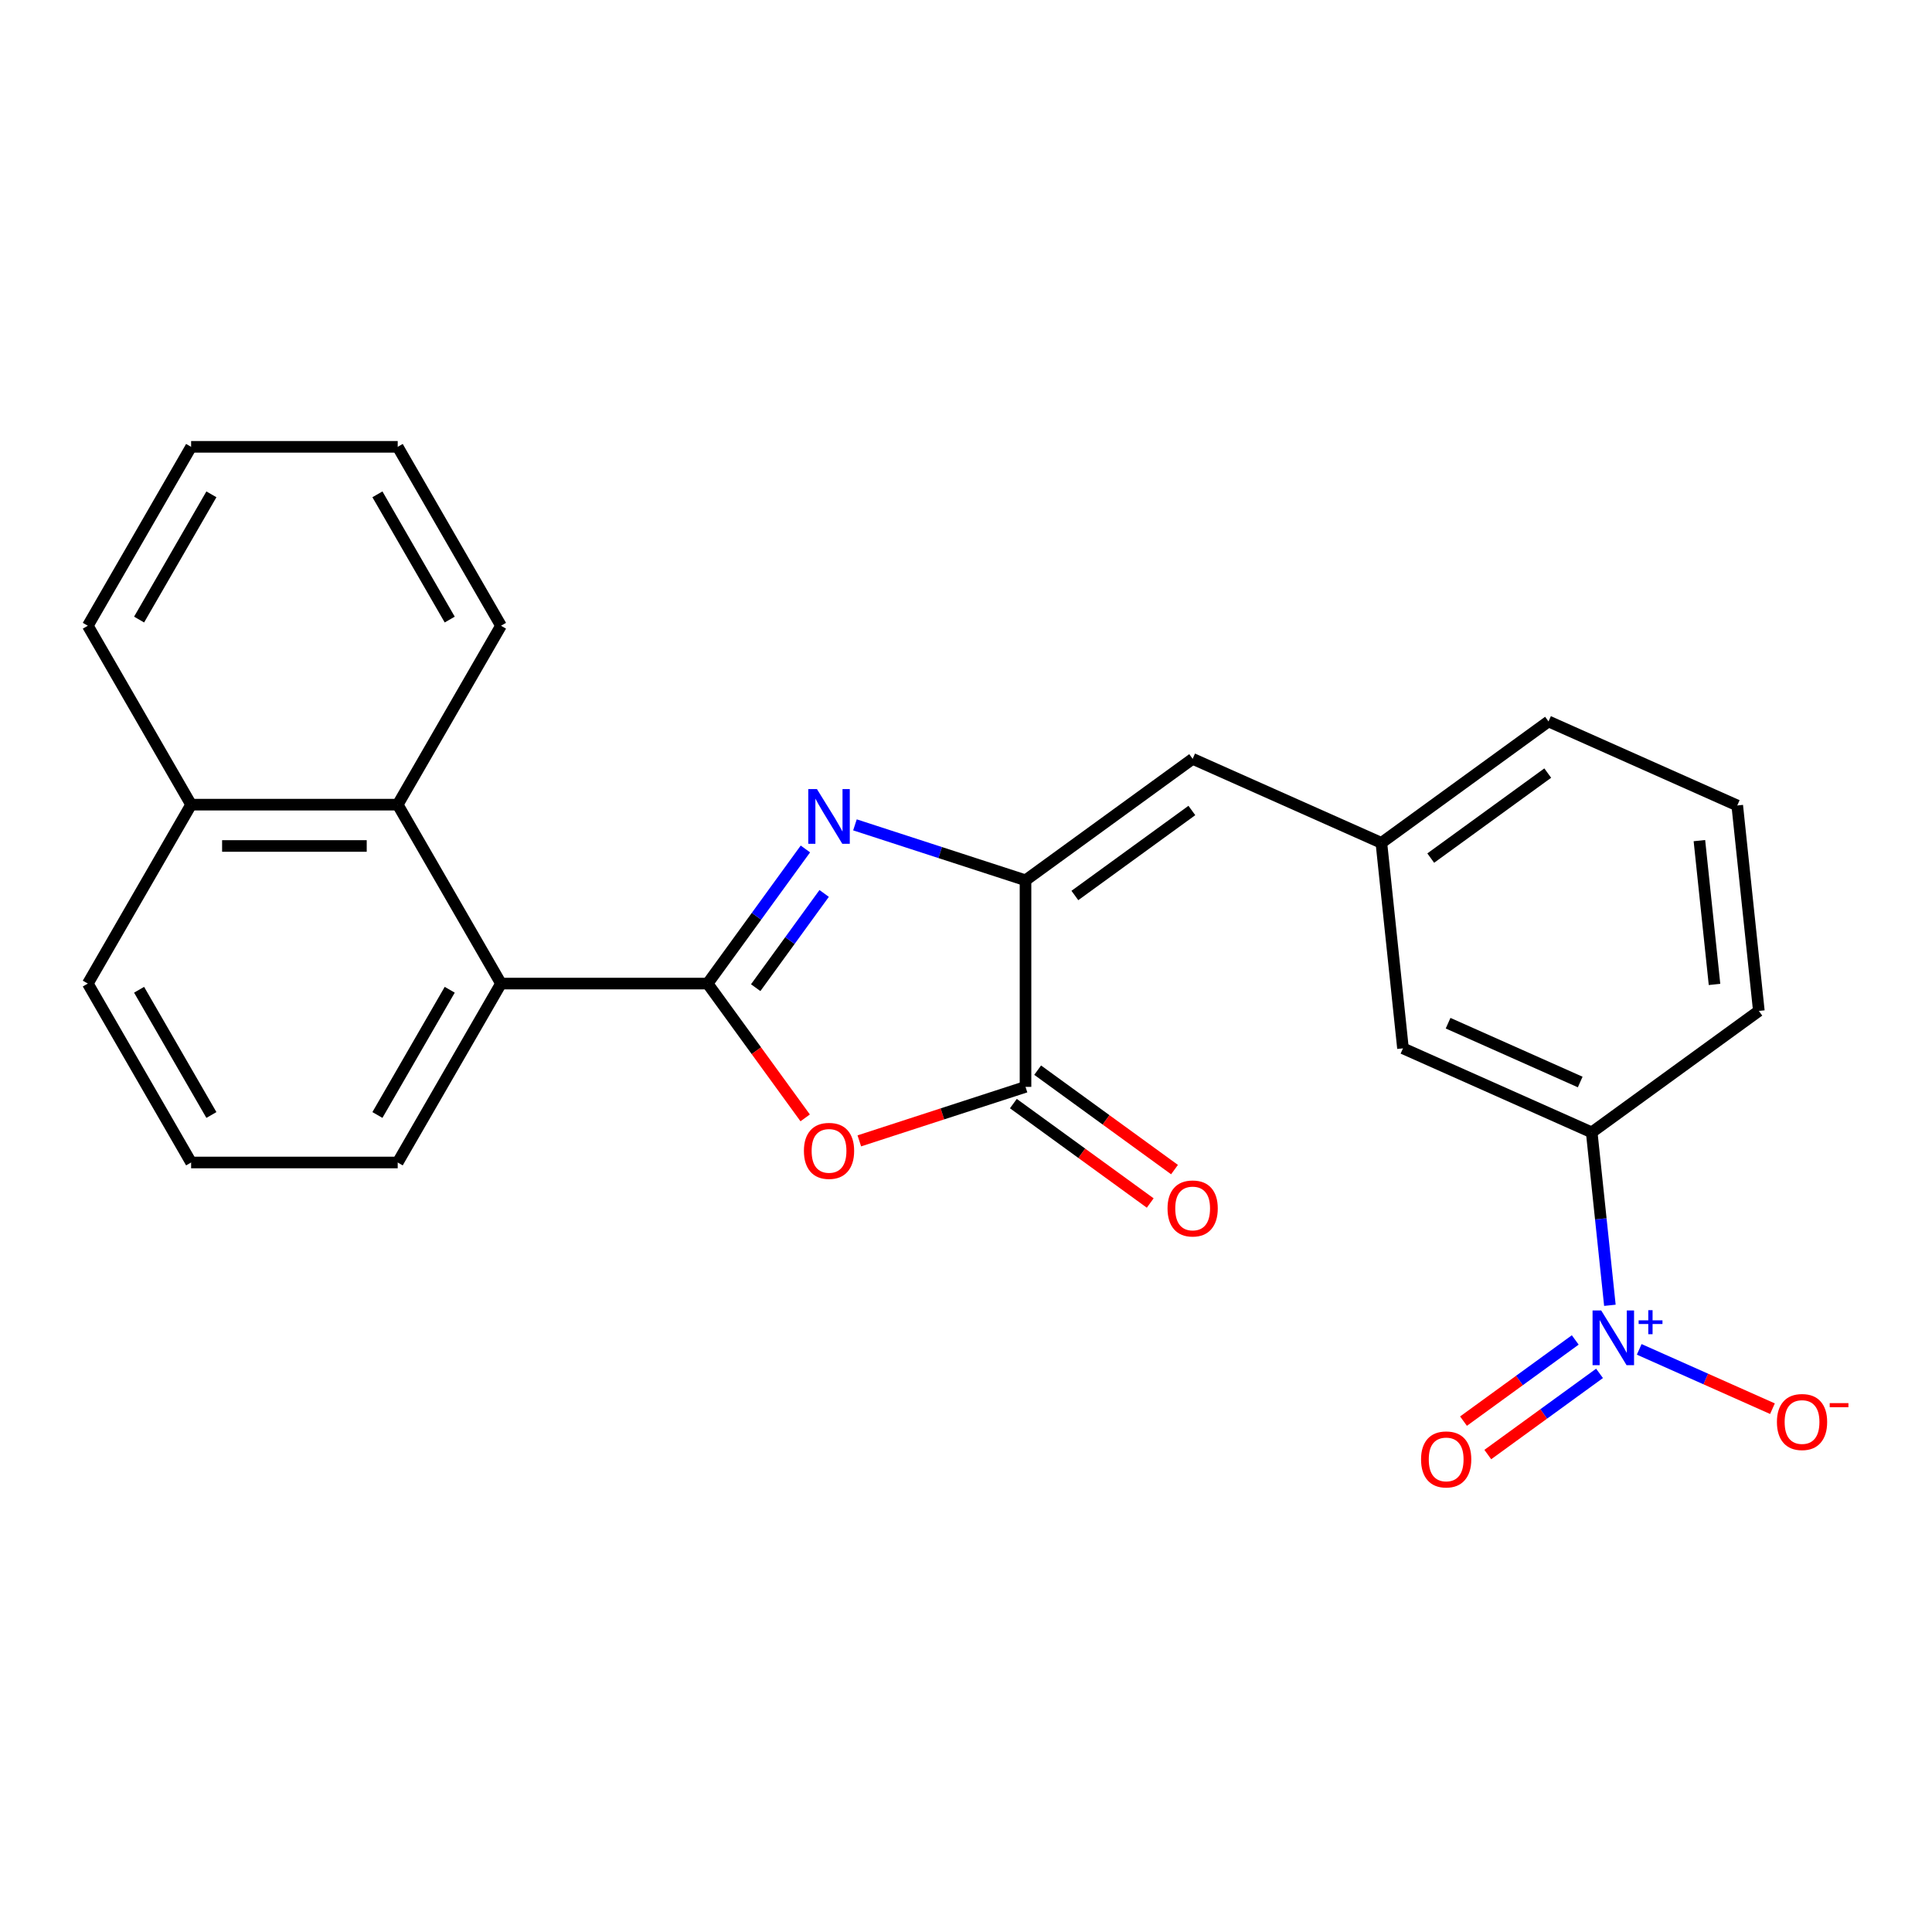 <?xml version='1.0' encoding='iso-8859-1'?>
<svg version='1.1' baseProfile='full'
              xmlns='http://www.w3.org/2000/svg'
                      xmlns:rdkit='http://www.rdkit.org/xml'
                      xmlns:xlink='http://www.w3.org/1999/xlink'
                  xml:space='preserve'
width='1000px' height='1000px' viewBox='0 0 1000 1000'>
<!-- END OF HEADER -->
<rect style='opacity:1.0;fill:#FFFFFF;stroke:none' width='1000' height='1000' x='0' y='0'> </rect>
<path class='bond-0' d='M 366.252,509.097 L 391.563,474.259' style='fill:none;fill-rule:evenodd;stroke:#000000;stroke-width:6px;stroke-linecap:butt;stroke-linejoin:miter;stroke-opacity:1' />
<path class='bond-0' d='M 391.563,474.259 L 416.875,439.42' style='fill:none;fill-rule:evenodd;stroke:#0000FF;stroke-width:6px;stroke-linecap:butt;stroke-linejoin:miter;stroke-opacity:1' />
<path class='bond-0' d='M 391.147,511.216 L 408.865,486.829' style='fill:none;fill-rule:evenodd;stroke:#000000;stroke-width:6px;stroke-linecap:butt;stroke-linejoin:miter;stroke-opacity:1' />
<path class='bond-0' d='M 408.865,486.829 L 426.583,462.442' style='fill:none;fill-rule:evenodd;stroke:#0000FF;stroke-width:6px;stroke-linecap:butt;stroke-linejoin:miter;stroke-opacity:1' />
<path class='bond-1' d='M 366.252,509.097 L 391.505,543.856' style='fill:none;fill-rule:evenodd;stroke:#000000;stroke-width:6px;stroke-linecap:butt;stroke-linejoin:miter;stroke-opacity:1' />
<path class='bond-1' d='M 391.505,543.856 L 416.759,578.614' style='fill:none;fill-rule:evenodd;stroke:#FF0000;stroke-width:6px;stroke-linecap:butt;stroke-linejoin:miter;stroke-opacity:1' />
<path class='bond-5' d='M 366.252,509.097 L 259.319,509.097' style='fill:none;fill-rule:evenodd;stroke:#000000;stroke-width:6px;stroke-linecap:butt;stroke-linejoin:miter;stroke-opacity:1' />
<path class='bond-2' d='M 442.518,426.945 L 486.661,441.288' style='fill:none;fill-rule:evenodd;stroke:#0000FF;stroke-width:6px;stroke-linecap:butt;stroke-linejoin:miter;stroke-opacity:1' />
<path class='bond-2' d='M 486.661,441.288 L 530.804,455.631' style='fill:none;fill-rule:evenodd;stroke:#000000;stroke-width:6px;stroke-linecap:butt;stroke-linejoin:miter;stroke-opacity:1' />
<path class='bond-4' d='M 444.778,590.515 L 487.791,576.539' style='fill:none;fill-rule:evenodd;stroke:#FF0000;stroke-width:6px;stroke-linecap:butt;stroke-linejoin:miter;stroke-opacity:1' />
<path class='bond-4' d='M 487.791,576.539 L 530.804,562.563' style='fill:none;fill-rule:evenodd;stroke:#000000;stroke-width:6px;stroke-linecap:butt;stroke-linejoin:miter;stroke-opacity:1' />
<path class='bond-6' d='M 530.804,455.631 L 617.314,392.778' style='fill:none;fill-rule:evenodd;stroke:#000000;stroke-width:6px;stroke-linecap:butt;stroke-linejoin:miter;stroke-opacity:1' />
<path class='bond-6' d='M 556.351,463.505 L 616.908,419.508' style='fill:none;fill-rule:evenodd;stroke:#000000;stroke-width:6px;stroke-linecap:butt;stroke-linejoin:miter;stroke-opacity:1' />
<path class='bond-25' d='M 530.804,455.631 L 530.804,562.563' style='fill:none;fill-rule:evenodd;stroke:#000000;stroke-width:6px;stroke-linecap:butt;stroke-linejoin:miter;stroke-opacity:1' />
<path class='bond-3' d='M 833.275,675.624 L 828.571,630.868' style='fill:none;fill-rule:evenodd;stroke:#0000FF;stroke-width:6px;stroke-linecap:butt;stroke-linejoin:miter;stroke-opacity:1' />
<path class='bond-3' d='M 828.571,630.868 L 823.866,586.111' style='fill:none;fill-rule:evenodd;stroke:#000000;stroke-width:6px;stroke-linecap:butt;stroke-linejoin:miter;stroke-opacity:1' />
<path class='bond-9' d='M 848.457,698.429 L 882.941,713.783' style='fill:none;fill-rule:evenodd;stroke:#0000FF;stroke-width:6px;stroke-linecap:butt;stroke-linejoin:miter;stroke-opacity:1' />
<path class='bond-9' d='M 882.941,713.783 L 917.425,729.136' style='fill:none;fill-rule:evenodd;stroke:#FF0000;stroke-width:6px;stroke-linecap:butt;stroke-linejoin:miter;stroke-opacity:1' />
<path class='bond-10' d='M 815.345,693.552 L 786.426,714.563' style='fill:none;fill-rule:evenodd;stroke:#0000FF;stroke-width:6px;stroke-linecap:butt;stroke-linejoin:miter;stroke-opacity:1' />
<path class='bond-10' d='M 786.426,714.563 L 757.507,735.574' style='fill:none;fill-rule:evenodd;stroke:#FF0000;stroke-width:6px;stroke-linecap:butt;stroke-linejoin:miter;stroke-opacity:1' />
<path class='bond-10' d='M 827.916,710.854 L 798.997,731.865' style='fill:none;fill-rule:evenodd;stroke:#0000FF;stroke-width:6px;stroke-linecap:butt;stroke-linejoin:miter;stroke-opacity:1' />
<path class='bond-10' d='M 798.997,731.865 L 770.078,752.876' style='fill:none;fill-rule:evenodd;stroke:#FF0000;stroke-width:6px;stroke-linecap:butt;stroke-linejoin:miter;stroke-opacity:1' />
<path class='bond-11' d='M 524.518,571.214 L 559.937,596.947' style='fill:none;fill-rule:evenodd;stroke:#000000;stroke-width:6px;stroke-linecap:butt;stroke-linejoin:miter;stroke-opacity:1' />
<path class='bond-11' d='M 559.937,596.947 L 595.355,622.68' style='fill:none;fill-rule:evenodd;stroke:#FF0000;stroke-width:6px;stroke-linecap:butt;stroke-linejoin:miter;stroke-opacity:1' />
<path class='bond-11' d='M 537.089,553.912 L 572.507,579.645' style='fill:none;fill-rule:evenodd;stroke:#000000;stroke-width:6px;stroke-linecap:butt;stroke-linejoin:miter;stroke-opacity:1' />
<path class='bond-11' d='M 572.507,579.645 L 607.926,605.378' style='fill:none;fill-rule:evenodd;stroke:#FF0000;stroke-width:6px;stroke-linecap:butt;stroke-linejoin:miter;stroke-opacity:1' />
<path class='bond-8' d='M 259.319,509.097 L 205.853,416.491' style='fill:none;fill-rule:evenodd;stroke:#000000;stroke-width:6px;stroke-linecap:butt;stroke-linejoin:miter;stroke-opacity:1' />
<path class='bond-15' d='M 259.319,509.097 L 205.853,601.703' style='fill:none;fill-rule:evenodd;stroke:#000000;stroke-width:6px;stroke-linecap:butt;stroke-linejoin:miter;stroke-opacity:1' />
<path class='bond-15' d='M 232.778,512.295 L 195.352,577.119' style='fill:none;fill-rule:evenodd;stroke:#000000;stroke-width:6px;stroke-linecap:butt;stroke-linejoin:miter;stroke-opacity:1' />
<path class='bond-12' d='M 617.314,392.778 L 715.001,436.271' style='fill:none;fill-rule:evenodd;stroke:#000000;stroke-width:6px;stroke-linecap:butt;stroke-linejoin:miter;stroke-opacity:1' />
<path class='bond-7' d='M 823.866,586.111 L 726.179,542.618' style='fill:none;fill-rule:evenodd;stroke:#000000;stroke-width:6px;stroke-linecap:butt;stroke-linejoin:miter;stroke-opacity:1' />
<path class='bond-7' d='M 817.912,560.049 L 749.531,529.604' style='fill:none;fill-rule:evenodd;stroke:#000000;stroke-width:6px;stroke-linecap:butt;stroke-linejoin:miter;stroke-opacity:1' />
<path class='bond-28' d='M 823.866,586.111 L 910.377,523.258' style='fill:none;fill-rule:evenodd;stroke:#000000;stroke-width:6px;stroke-linecap:butt;stroke-linejoin:miter;stroke-opacity:1' />
<path class='bond-14' d='M 205.853,416.491 L 98.921,416.491' style='fill:none;fill-rule:evenodd;stroke:#000000;stroke-width:6px;stroke-linecap:butt;stroke-linejoin:miter;stroke-opacity:1' />
<path class='bond-14' d='M 189.813,437.877 L 114.961,437.877' style='fill:none;fill-rule:evenodd;stroke:#000000;stroke-width:6px;stroke-linecap:butt;stroke-linejoin:miter;stroke-opacity:1' />
<path class='bond-17' d='M 205.853,416.491 L 259.319,323.885' style='fill:none;fill-rule:evenodd;stroke:#000000;stroke-width:6px;stroke-linecap:butt;stroke-linejoin:miter;stroke-opacity:1' />
<path class='bond-13' d='M 715.001,436.271 L 726.179,542.618' style='fill:none;fill-rule:evenodd;stroke:#000000;stroke-width:6px;stroke-linecap:butt;stroke-linejoin:miter;stroke-opacity:1' />
<path class='bond-20' d='M 715.001,436.271 L 801.512,373.418' style='fill:none;fill-rule:evenodd;stroke:#000000;stroke-width:6px;stroke-linecap:butt;stroke-linejoin:miter;stroke-opacity:1' />
<path class='bond-20' d='M 740.549,444.145 L 801.106,400.148' style='fill:none;fill-rule:evenodd;stroke:#000000;stroke-width:6px;stroke-linecap:butt;stroke-linejoin:miter;stroke-opacity:1' />
<path class='bond-22' d='M 98.921,416.491 L 45.455,323.885' style='fill:none;fill-rule:evenodd;stroke:#000000;stroke-width:6px;stroke-linecap:butt;stroke-linejoin:miter;stroke-opacity:1' />
<path class='bond-26' d='M 98.921,416.491 L 45.455,509.097' style='fill:none;fill-rule:evenodd;stroke:#000000;stroke-width:6px;stroke-linecap:butt;stroke-linejoin:miter;stroke-opacity:1' />
<path class='bond-18' d='M 205.853,601.703 L 98.921,601.703' style='fill:none;fill-rule:evenodd;stroke:#000000;stroke-width:6px;stroke-linecap:butt;stroke-linejoin:miter;stroke-opacity:1' />
<path class='bond-16' d='M 910.377,523.258 L 899.199,416.911' style='fill:none;fill-rule:evenodd;stroke:#000000;stroke-width:6px;stroke-linecap:butt;stroke-linejoin:miter;stroke-opacity:1' />
<path class='bond-16' d='M 887.431,509.541 L 879.606,435.098' style='fill:none;fill-rule:evenodd;stroke:#000000;stroke-width:6px;stroke-linecap:butt;stroke-linejoin:miter;stroke-opacity:1' />
<path class='bond-23' d='M 259.319,323.885 L 205.853,231.279' style='fill:none;fill-rule:evenodd;stroke:#000000;stroke-width:6px;stroke-linecap:butt;stroke-linejoin:miter;stroke-opacity:1' />
<path class='bond-23' d='M 232.778,320.687 L 195.352,255.863' style='fill:none;fill-rule:evenodd;stroke:#000000;stroke-width:6px;stroke-linecap:butt;stroke-linejoin:miter;stroke-opacity:1' />
<path class='bond-21' d='M 98.921,601.703 L 45.455,509.097' style='fill:none;fill-rule:evenodd;stroke:#000000;stroke-width:6px;stroke-linecap:butt;stroke-linejoin:miter;stroke-opacity:1' />
<path class='bond-21' d='M 109.422,577.119 L 71.996,512.295' style='fill:none;fill-rule:evenodd;stroke:#000000;stroke-width:6px;stroke-linecap:butt;stroke-linejoin:miter;stroke-opacity:1' />
<path class='bond-19' d='M 899.199,416.911 L 801.512,373.418' style='fill:none;fill-rule:evenodd;stroke:#000000;stroke-width:6px;stroke-linecap:butt;stroke-linejoin:miter;stroke-opacity:1' />
<path class='bond-27' d='M 45.455,323.885 L 98.921,231.279' style='fill:none;fill-rule:evenodd;stroke:#000000;stroke-width:6px;stroke-linecap:butt;stroke-linejoin:miter;stroke-opacity:1' />
<path class='bond-27' d='M 71.996,320.687 L 109.422,255.863' style='fill:none;fill-rule:evenodd;stroke:#000000;stroke-width:6px;stroke-linecap:butt;stroke-linejoin:miter;stroke-opacity:1' />
<path class='bond-24' d='M 205.853,231.279 L 98.921,231.279' style='fill:none;fill-rule:evenodd;stroke:#000000;stroke-width:6px;stroke-linecap:butt;stroke-linejoin:miter;stroke-opacity:1' />
<path  class='atom-1' d='M 422.845 408.427
L 432.125 423.427
Q 433.045 424.907, 434.525 427.587
Q 436.005 430.267, 436.085 430.427
L 436.085 408.427
L 439.845 408.427
L 439.845 436.747
L 435.965 436.747
L 426.005 420.347
Q 424.845 418.427, 423.605 416.227
Q 422.405 414.027, 422.045 413.347
L 422.045 436.747
L 418.365 436.747
L 418.365 408.427
L 422.845 408.427
' fill='#0000FF'/>
<path  class='atom-2' d='M 416.105 595.687
Q 416.105 588.887, 419.465 585.087
Q 422.825 581.287, 429.105 581.287
Q 435.385 581.287, 438.745 585.087
Q 442.105 588.887, 442.105 595.687
Q 442.105 602.567, 438.705 606.487
Q 435.305 610.367, 429.105 610.367
Q 422.865 610.367, 419.465 606.487
Q 416.105 602.607, 416.105 595.687
M 429.105 607.167
Q 433.425 607.167, 435.745 604.287
Q 438.105 601.367, 438.105 595.687
Q 438.105 590.127, 435.745 587.327
Q 433.425 584.487, 429.105 584.487
Q 424.785 584.487, 422.425 587.287
Q 420.105 590.087, 420.105 595.687
Q 420.105 601.407, 422.425 604.287
Q 424.785 607.167, 429.105 607.167
' fill='#FF0000'/>
<path  class='atom-4' d='M 828.784 678.297
L 838.064 693.297
Q 838.984 694.777, 840.464 697.457
Q 841.944 700.137, 842.024 700.297
L 842.024 678.297
L 845.784 678.297
L 845.784 706.617
L 841.904 706.617
L 831.944 690.217
Q 830.784 688.297, 829.544 686.097
Q 828.344 683.897, 827.984 683.217
L 827.984 706.617
L 824.304 706.617
L 824.304 678.297
L 828.784 678.297
' fill='#0000FF'/>
<path  class='atom-4' d='M 848.16 683.402
L 853.15 683.402
L 853.15 678.149
L 855.367 678.149
L 855.367 683.402
L 860.489 683.402
L 860.489 685.303
L 855.367 685.303
L 855.367 690.583
L 853.15 690.583
L 853.15 685.303
L 848.16 685.303
L 848.16 683.402
' fill='#0000FF'/>
<path  class='atom-10' d='M 919.732 736.031
Q 919.732 729.231, 923.092 725.431
Q 926.452 721.631, 932.732 721.631
Q 939.012 721.631, 942.372 725.431
Q 945.732 729.231, 945.732 736.031
Q 945.732 742.911, 942.332 746.831
Q 938.932 750.711, 932.732 750.711
Q 926.492 750.711, 923.092 746.831
Q 919.732 742.951, 919.732 736.031
M 932.732 747.511
Q 937.052 747.511, 939.372 744.631
Q 941.732 741.711, 941.732 736.031
Q 941.732 730.471, 939.372 727.671
Q 937.052 724.831, 932.732 724.831
Q 928.412 724.831, 926.052 727.631
Q 923.732 730.431, 923.732 736.031
Q 923.732 741.751, 926.052 744.631
Q 928.412 747.511, 932.732 747.511
' fill='#FF0000'/>
<path  class='atom-10' d='M 947.052 726.253
L 956.74 726.253
L 956.74 728.365
L 947.052 728.365
L 947.052 726.253
' fill='#FF0000'/>
<path  class='atom-11' d='M 735.534 755.391
Q 735.534 748.591, 738.894 744.791
Q 742.254 740.991, 748.534 740.991
Q 754.814 740.991, 758.174 744.791
Q 761.534 748.591, 761.534 755.391
Q 761.534 762.271, 758.134 766.191
Q 754.734 770.071, 748.534 770.071
Q 742.294 770.071, 738.894 766.191
Q 735.534 762.311, 735.534 755.391
M 748.534 766.871
Q 752.854 766.871, 755.174 763.991
Q 757.534 761.071, 757.534 755.391
Q 757.534 749.831, 755.174 747.031
Q 752.854 744.191, 748.534 744.191
Q 744.214 744.191, 741.854 746.991
Q 739.534 749.791, 739.534 755.391
Q 739.534 761.111, 741.854 763.991
Q 744.214 766.871, 748.534 766.871
' fill='#FF0000'/>
<path  class='atom-12' d='M 604.314 625.497
Q 604.314 618.697, 607.674 614.897
Q 611.034 611.097, 617.314 611.097
Q 623.594 611.097, 626.954 614.897
Q 630.314 618.697, 630.314 625.497
Q 630.314 632.377, 626.914 636.297
Q 623.514 640.177, 617.314 640.177
Q 611.074 640.177, 607.674 636.297
Q 604.314 632.417, 604.314 625.497
M 617.314 636.977
Q 621.634 636.977, 623.954 634.097
Q 626.314 631.177, 626.314 625.497
Q 626.314 619.937, 623.954 617.137
Q 621.634 614.297, 617.314 614.297
Q 612.994 614.297, 610.634 617.097
Q 608.314 619.897, 608.314 625.497
Q 608.314 631.217, 610.634 634.097
Q 612.994 636.977, 617.314 636.977
' fill='#FF0000'/>
</svg>
